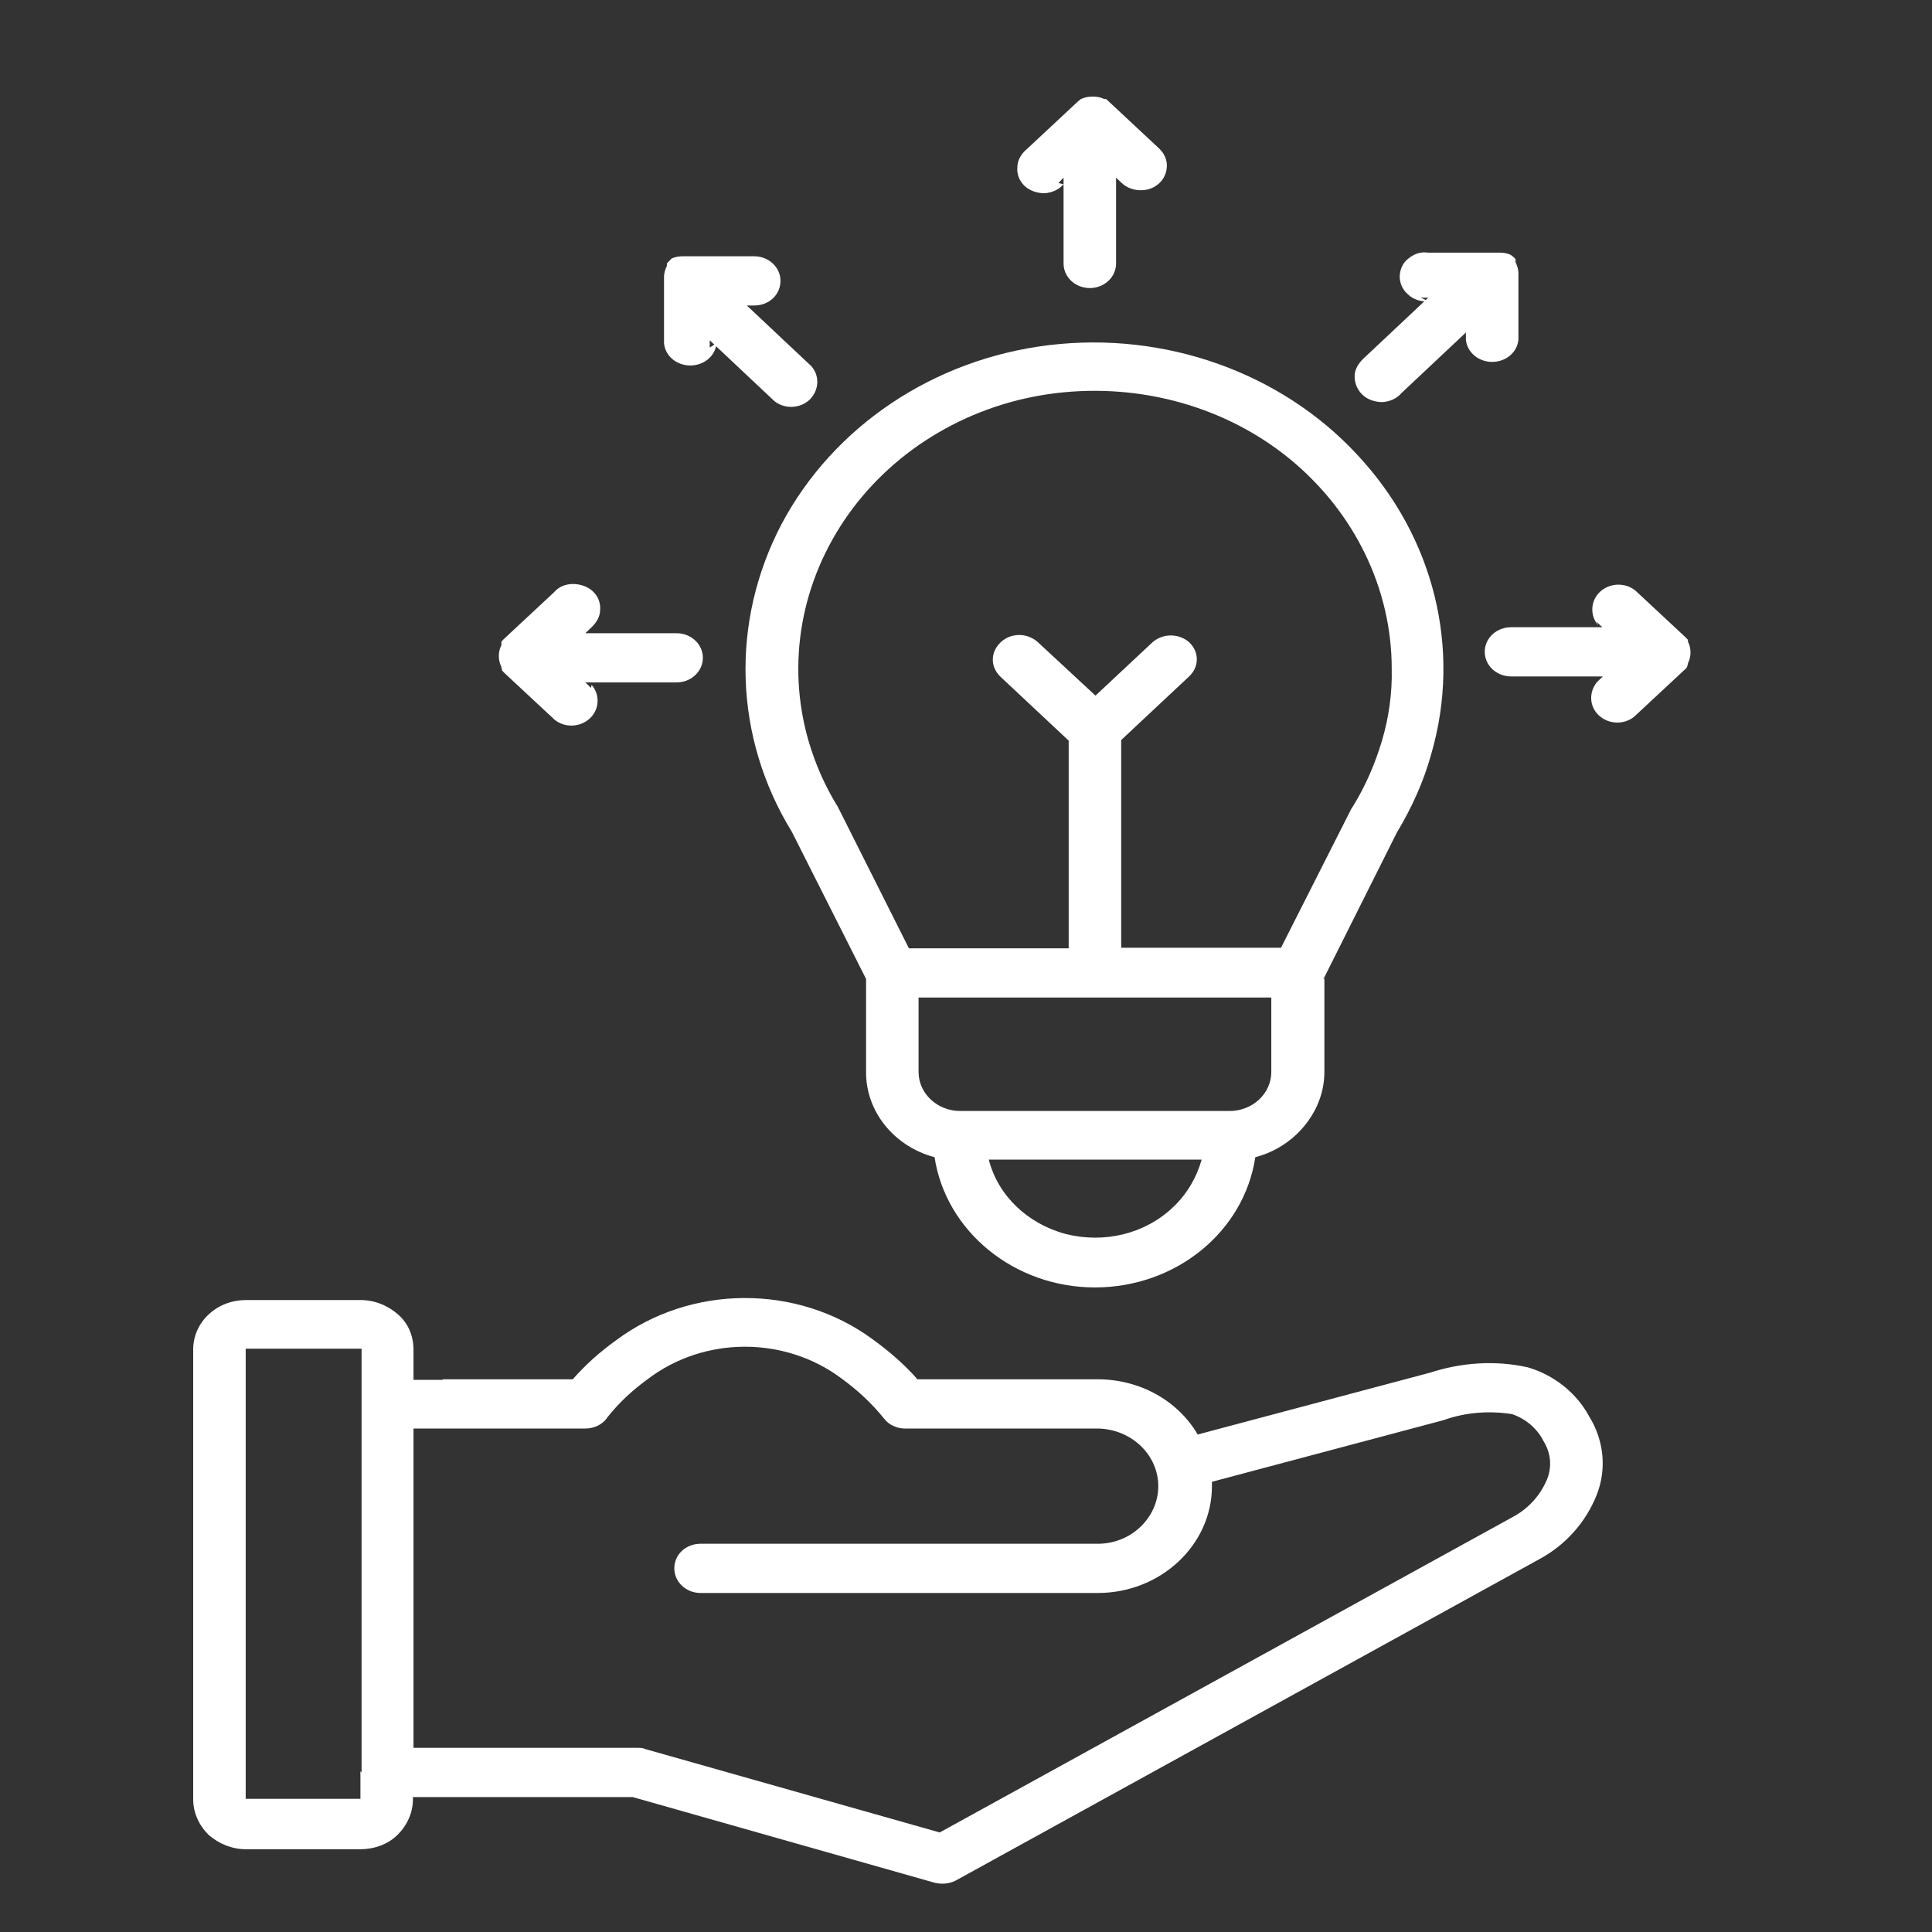 <svg width="40" height="40" viewBox="0 0 40 40" fill="none" xmlns="http://www.w3.org/2000/svg">
<rect x="0" y="0" width="40" height="40" fill="#333333" stroke="none"/>
<path d="M25.092 30.682C25.092 30.682 25.092 30.719 25.092 30.744V30.769C25.092 31.987 24.029 32.981 22.729 32.981H14.505C14.209 32.981 13.961 32.757 13.961 32.471C13.961 32.186 14.197 31.962 14.505 31.962H22.729C23.426 31.962 23.981 31.415 23.981 30.769C23.981 30.123 23.426 29.588 22.729 29.576H18.735C18.57 29.576 18.404 29.501 18.309 29.377C18.05 29.054 17.754 28.78 17.412 28.532C16.242 27.662 14.576 27.662 13.406 28.557C13.098 28.78 12.815 29.041 12.579 29.34C12.484 29.489 12.307 29.576 12.118 29.576H8.561V36.187H13.193C13.252 36.187 13.311 36.187 13.358 36.212L19.456 37.939L31.307 31.415C31.638 31.241 31.886 30.968 32.028 30.632C32.135 30.371 32.111 30.085 31.957 29.837C31.827 29.576 31.591 29.377 31.307 29.278C30.835 29.203 30.338 29.24 29.89 29.402L25.08 30.682H25.092ZM7.486 36.697V27.936C7.486 27.936 7.486 27.936 7.486 27.923C7.486 27.923 7.486 27.923 7.474 27.923H5.099C5.099 27.923 5.099 27.923 5.087 27.923V37.243C5.087 37.243 5.087 37.243 5.099 37.243H7.45C7.45 37.243 7.45 37.243 7.462 37.243C7.462 37.243 7.462 37.243 7.462 37.231V36.672L7.486 36.697ZM24.277 25.003C24.572 24.729 24.773 24.381 24.879 24.009H20.472C20.661 24.754 21.275 25.338 22.067 25.549C22.859 25.748 23.698 25.549 24.277 25.003ZM22.126 15.334L20.72 14.017C20.614 13.918 20.555 13.793 20.555 13.657C20.555 13.52 20.614 13.396 20.72 13.296C20.826 13.197 20.956 13.147 21.11 13.147C21.252 13.147 21.394 13.209 21.488 13.296L22.681 14.402L23.863 13.296C24.076 13.11 24.407 13.11 24.619 13.296C24.832 13.495 24.832 13.806 24.619 14.005L23.213 15.322V19.622H26.522L27.975 16.751C27.975 16.751 27.987 16.726 27.999 16.714C28.271 16.279 28.471 15.807 28.613 15.334C28.755 14.85 28.826 14.353 28.814 13.843C28.814 12.19 28.046 10.612 26.723 9.518C25.399 8.425 23.627 7.928 21.866 8.139C20.117 8.35 18.546 9.27 17.565 10.649C16.584 12.029 16.277 13.731 16.738 15.334C16.88 15.819 17.081 16.279 17.352 16.714C17.352 16.726 17.364 16.739 17.376 16.764L18.818 19.634H22.126V15.334ZM19.018 20.653V22.194C19.018 22.642 19.408 23.002 19.881 23.002H25.458C25.931 23.002 26.321 22.642 26.321 22.194V20.653H19.018ZM27.42 20.256V22.194C27.42 22.679 27.207 23.139 26.841 23.487C26.605 23.71 26.321 23.872 25.99 23.959C25.754 25.512 24.336 26.655 22.67 26.655C21.004 26.655 19.586 25.5 19.349 23.959C18.51 23.735 17.931 23.014 17.931 22.207V20.268L16.395 17.223C15.19 15.26 15.119 12.874 16.183 10.848C17.258 8.823 19.337 7.431 21.724 7.145C24.111 6.859 26.51 7.704 28.093 9.407C29.689 11.109 30.268 13.433 29.63 15.62C29.476 16.179 29.228 16.726 28.921 17.236L27.396 20.28L27.42 20.256ZM22.02 3.814C21.925 3.926 21.784 3.988 21.63 4.001C21.476 4.001 21.323 3.951 21.216 3.852C21.11 3.752 21.051 3.616 21.063 3.466C21.063 3.33 21.134 3.193 21.252 3.094L22.292 2.124C22.292 2.124 22.327 2.087 22.351 2.075L22.374 2.05H22.386C22.457 2.012 22.54 2 22.622 2C22.705 2 22.788 2.012 22.859 2.05H22.871H22.882H22.894C22.918 2.062 22.93 2.075 22.953 2.099L23.993 3.069C24.099 3.168 24.159 3.292 24.159 3.429C24.159 3.566 24.099 3.703 24.005 3.79C23.899 3.889 23.769 3.939 23.615 3.939C23.473 3.939 23.331 3.889 23.225 3.79L23.107 3.678V5.455C23.107 5.741 22.859 5.964 22.563 5.964C22.268 5.964 22.02 5.741 22.02 5.455V3.678L21.913 3.79L22.02 3.814ZM14.835 7.108C14.812 7.369 14.576 7.567 14.292 7.567C14.008 7.567 13.772 7.369 13.748 7.108V5.728C13.748 5.654 13.772 5.579 13.807 5.504V5.48V5.467V5.455C13.843 5.417 13.867 5.393 13.902 5.355C13.973 5.318 14.056 5.306 14.138 5.306H15.615C15.911 5.306 16.159 5.529 16.159 5.815C16.159 6.101 15.923 6.325 15.615 6.325H15.462L16.797 7.58C16.974 7.779 16.962 8.077 16.762 8.276C16.561 8.462 16.242 8.475 16.029 8.301L14.694 7.045V7.195L14.835 7.108ZM12.248 14.179C12.425 14.377 12.413 14.688 12.212 14.874C12.011 15.061 11.692 15.073 11.48 14.899L10.44 13.93C10.44 13.93 10.404 13.893 10.393 13.88V13.868V13.855L10.381 13.831V13.806C10.31 13.669 10.31 13.495 10.381 13.358V13.334V13.321V13.309V13.296V13.284C10.381 13.284 10.416 13.247 10.428 13.234L11.468 12.265C11.562 12.153 11.704 12.091 11.858 12.091C12.011 12.091 12.165 12.141 12.271 12.24C12.378 12.339 12.437 12.476 12.425 12.625C12.425 12.774 12.342 12.899 12.236 12.998L12.118 13.11H14.008C14.304 13.11 14.552 13.334 14.552 13.619C14.552 13.905 14.304 14.129 14.008 14.129H12.118L12.236 14.241L12.248 14.179ZM29.57 6.238C29.417 6.25 29.263 6.2 29.157 6.101C29.039 6.002 28.98 5.865 28.98 5.728C28.98 5.591 29.039 5.442 29.157 5.355C29.275 5.256 29.417 5.206 29.57 5.231H31.047C31.13 5.231 31.213 5.243 31.284 5.281C31.284 5.281 31.355 5.33 31.378 5.368V5.38V5.405V5.417V5.43C31.414 5.504 31.437 5.579 31.437 5.654V7.033C31.414 7.294 31.177 7.493 30.894 7.493C30.61 7.493 30.374 7.294 30.35 7.033V6.884L29.015 8.139C28.921 8.251 28.779 8.313 28.625 8.325C28.471 8.325 28.318 8.276 28.212 8.176C28.105 8.077 28.046 7.94 28.046 7.791C28.046 7.642 28.129 7.518 28.235 7.418L29.57 6.163H29.417L29.57 6.238ZM33.092 12.948C32.914 12.749 32.926 12.439 33.127 12.252C33.328 12.066 33.647 12.054 33.86 12.228L34.9 13.197C34.9 13.197 34.935 13.234 34.947 13.247V13.259V13.271V13.284C35.018 13.421 35.018 13.595 34.947 13.731V13.744L34.935 13.781V13.793L34.923 13.818C34.923 13.818 34.9 13.855 34.876 13.868L33.836 14.837C33.623 15.011 33.304 14.999 33.103 14.812C32.903 14.626 32.891 14.328 33.068 14.117L33.186 14.005H31.284C30.988 14.005 30.74 13.781 30.74 13.495C30.74 13.209 30.988 12.986 31.284 12.986H33.174L33.056 12.874L33.092 12.948ZM9.164 28.557H11.858C12.118 28.259 12.425 27.985 12.756 27.749C14.304 26.593 16.502 26.581 18.061 27.724C18.404 27.973 18.723 28.246 18.995 28.557H22.729C23.591 28.557 24.383 28.992 24.797 29.7L29.606 28.42C30.256 28.209 30.953 28.159 31.627 28.308C32.182 28.47 32.643 28.843 32.903 29.327C33.21 29.824 33.269 30.421 33.056 30.955C32.832 31.515 32.418 31.987 31.863 32.285L19.834 38.909C19.692 38.996 19.527 39.02 19.361 38.983L13.098 37.206H8.549V37.256C8.549 37.529 8.431 37.79 8.23 37.989C8.029 38.188 7.746 38.287 7.45 38.287H5.099C4.804 38.287 4.532 38.175 4.319 37.989C4.118 37.79 4 37.529 4 37.256V27.936C4 27.662 4.118 27.401 4.319 27.215C4.532 27.016 4.804 26.916 5.099 26.916H7.462C7.758 26.916 8.029 27.028 8.242 27.215C8.455 27.401 8.561 27.662 8.561 27.948V28.569H9.164V28.557Z" fill="white"/>
</svg>

